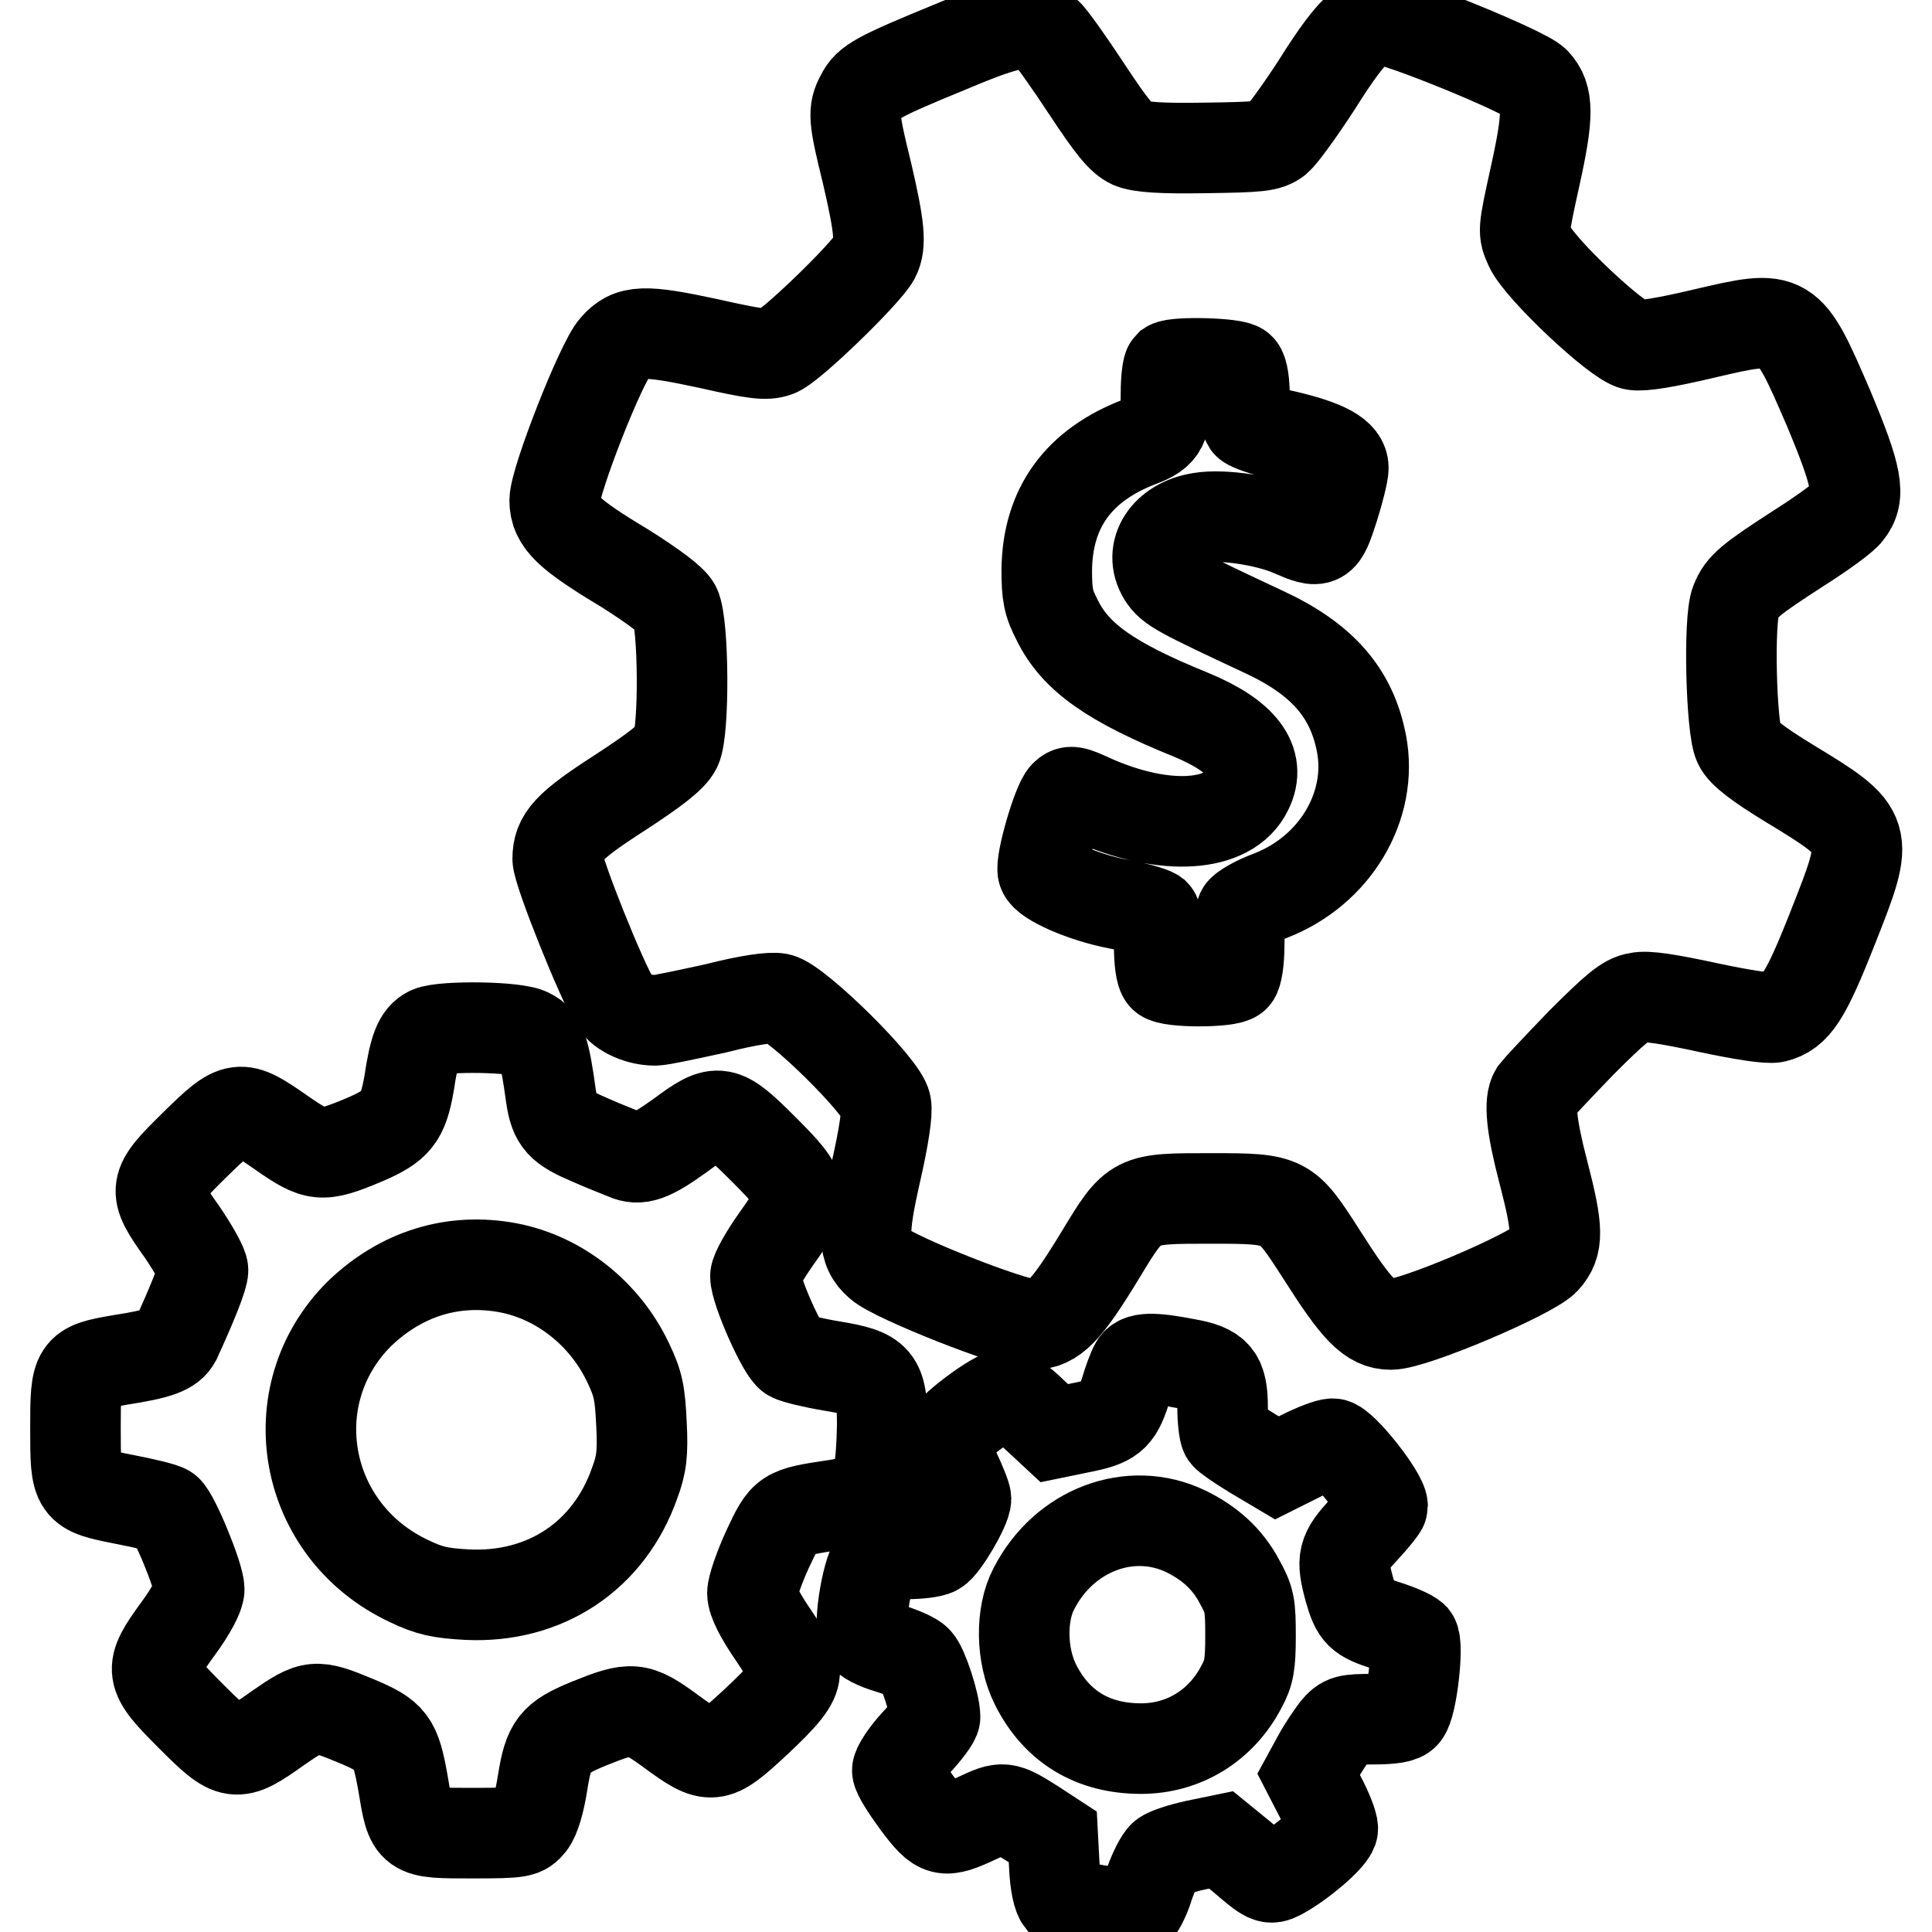 <?xml version="1.0" encoding="utf-8"?>
<!-- Svg Vector Icons : http://www.onlinewebfonts.com/icon -->
<!DOCTYPE svg PUBLIC "-//W3C//DTD SVG 1.1//EN" "http://www.w3.org/Graphics/SVG/1.1/DTD/svg11.dtd">
<svg version="1.1" xmlns="http://www.w3.org/2000/svg" xmlns:xlink="http://www.w3.org/1999/xlink" x="0px" y="0px" viewBox="0 0 256 256" enable-background="new 0 0 256 256" xml:space="preserve">
<g><g><g><path stroke-width="12" fill-opacity="0" stroke="#000000"  d="M180.1,3.8c-1.1,0.7-3.1,3.4-5.6,7.4c-2.2,3.4-4.6,6.7-5.3,7.3c-1.2,0.9-2.3,1-9.5,1.1c-5.9,0.1-8.6-0.1-9.8-0.6c-1.3-0.6-2.6-2.2-5.9-7.2c-2.3-3.5-4.7-6.9-5.3-7.4c-2.2-2-4.4-1.7-12.5,1.7c-10,4.1-11.2,4.8-12.1,6.6c-1.1,2-1,3,0.8,10.3c1.6,6.9,1.9,9.4,1,11.1c-1.2,2.2-11.3,12-13,12.5c-1.4,0.5-2.9,0.3-9.1-1.1c-8.4-1.8-10.3-1.8-12.3,0.5c-1.8,1.9-8,17.7-8,20.3c0,2.8,1.8,4.5,9.3,9c3.8,2.4,6.2,4.2,6.7,5.1c1.1,2.2,1.2,16.5,0.1,18.7c-0.6,1.2-2.8,2.9-7.4,5.9c-7,4.5-8.3,6-8.3,8.8c0,1.7,5.9,16.4,7.6,19c0.9,1.4,3.2,2.4,5.3,2.4c0.8,0,4.4-0.8,8.1-1.6c4.3-1.1,7.2-1.5,8.3-1.3c2.4,0.5,13.8,11.7,14.2,14.1c0.2,1-0.3,4.3-1.3,8.7c-1.9,8.3-1.8,10.5,0.4,12.4c2,1.8,17.7,8,20.3,8c2.8,0,4.5-1.8,9-9.2c4.6-7.6,4.5-7.5,14.8-7.5c9.8,0,9.8,0.1,14.5,7.4c4.7,7.4,6.5,9.3,9.2,9.3c3,0,18.5-6.6,20.4-8.6c1.8-2,1.8-3.9-0.2-11.6c-1.6-6.1-1.9-9.3-1.1-10.6c0.3-0.4,3-3.3,6.1-6.5c4.5-4.5,6-5.8,7.5-6c1.2-0.3,4.2,0.2,9.3,1.3c4.7,1,8,1.5,8.9,1.3c2.7-0.7,4-2.6,7.7-12c4.9-12.4,4.9-12.5-5.8-19c-4.1-2.5-6.2-4.1-6.7-5.2c-1-2-1.4-16.5-0.4-18.9c0.8-2,1.9-2.9,8.4-7.1c3-1.9,5.9-4,6.4-4.7c1.8-2.2,1.3-4.7-2.5-13.8c-5.4-12.5-5.4-12.5-16.5-9.9c-5.1,1.2-8.1,1.7-9.3,1.5c-2.2-0.4-12.5-10.1-13.8-13c-0.9-2-0.9-2,0.7-9.3c1.8-8.1,1.8-10.6,0-12.5c-1.3-1.4-18.2-8.3-20.3-8.3C182.4,2.7,181,3.2,180.1,3.8z M164.3,48.8c0.4,0.4,0.6,2,0.6,3.7c0,1.7,0.2,3.3,0.4,3.6c0.2,0.3,2.4,1.1,4.9,1.6c5.6,1.3,7.8,2.6,7.8,4.3c0,0.7-0.6,3.1-1.3,5.3c-1.5,4.7-1.7,4.8-5.6,3.1c-3.2-1.4-9-2.3-12-1.8c-4.6,0.7-7,4.4-5,7.7c1,1.6,2.2,2.2,13.3,7.4c7.8,3.6,11.7,8.1,13,14.8c1.6,8.3-3.5,16.9-12.1,20.2c-1.9,0.7-3.6,1.7-3.8,2.1c-0.2,0.5-0.3,2.4-0.3,4.4c0,2.2-0.3,3.9-0.6,4.2c-0.8,0.8-8.6,0.8-9.4,0c-0.4-0.4-0.6-2.1-0.6-4.2c0-2.3-0.3-3.8-0.6-4.1c-0.4-0.3-2.5-0.9-4.8-1.3c-4.7-0.9-9.6-3.1-10-4.3c-0.4-1.2,1.9-9.1,2.9-10.1c0.7-0.7,1.1-0.6,3.7,0.6c9.5,4.2,18.1,3.7,20.5-1.3c1.9-3.8-0.7-7.2-7.5-10c-10.6-4.3-15.3-7.6-17.7-12.5c-1.2-2.3-1.4-3.4-1.4-6.7c0.1-8.2,4.2-13.9,12.4-17c2.9-1.1,3.4-2,3.4-6.5c0-1.7,0.2-3.3,0.4-3.5C155.8,47.9,163.7,48.1,164.3,48.8z"/><path stroke-width="12" fill-opacity="0" stroke="#000000"  d="M56.9,136.7c-1.4,0.7-2,2.2-2.7,6.9c-0.8,4.5-1.6,5.6-6.1,7.5c-5.5,2.3-6.2,2.2-10.8-1c-5.6-3.9-5.9-3.9-11.5,1.6c-5.6,5.5-5.7,5.9-1.7,11.5c1.5,2.2,2.8,4.5,2.8,5.1c0,0.9-1.4,4.4-3.6,9.2c-0.7,1.3-2.2,1.9-7.4,2.7c-5.8,1-5.9,1.2-5.9,9c0,8.2,0,8.2,6.6,9.5c2.6,0.5,5.1,1.1,5.5,1.4c1,0.8,4.3,8.8,4.3,10.5c0,0.8-1.1,2.9-2.8,5.2c-4,5.5-3.9,6,1.7,11.6c5.5,5.5,5.9,5.6,11.5,1.6c4.6-3.2,5-3.2,10.3-1c4.8,2,5.3,2.7,6.3,8.3c1.1,6.7,1,6.6,9.2,6.6c6.5,0,6.7-0.1,7.7-1.3c0.6-0.8,1.2-2.8,1.6-5.4c0.8-5,1.5-5.9,6.1-7.8c5.7-2.3,6.4-2.3,10.9,1c5.3,3.9,5.8,3.8,11-1c4.2-3.9,5.3-5.4,5.4-6.8c0-0.5-1.3-2.7-2.8-4.9c-1.8-2.6-2.8-4.6-2.8-5.6c0-0.8,0.9-3.4,2-5.8c2.3-4.9,2.3-4.9,9-5.9c2-0.3,4-0.9,4.4-1.2c1.2-0.9,1.7-3.9,1.8-9.3c0-6.2-0.6-6.9-6.7-7.9c-2.4-0.4-4.9-1-5.4-1.3c-1.1-0.6-4.7-8.7-4.7-10.6c0-0.6,1.3-2.9,2.8-5c4-5.6,3.9-6.2-1.7-11.8c-5.5-5.5-6-5.6-11-1.9c-4,2.9-5.5,3.4-7.3,2.6c-0.7-0.3-2.8-1.1-4.6-1.9c-4-1.7-4.8-2.5-5.3-5.9c-0.8-5.9-1.3-7.5-2.8-8.2C68.7,136,58.7,135.9,56.9,136.7z M67.4,168c6.7,1.3,12.7,6,15.8,12.5c1.4,2.9,1.6,4.1,1.8,8.2c0.2,3.9,0,5.4-0.9,7.8c-3.4,9.7-11.9,15.3-22.2,14.8c-3.6-0.2-5-0.5-7.7-1.8c-14.1-6.6-17.4-24.6-6.6-35.4C53.1,168.8,60,166.6,67.4,168z"/><path stroke-width="12" fill-opacity="0" stroke="#000000"  d="M150.4,180.9c-0.3,0.5-0.9,2.1-1.3,3.5c-1.1,3.4-1.9,4-6,4.8l-3.4,0.7l-2.8-2.6c-1.5-1.5-3.1-2.6-3.5-2.6c-1.4,0-7.8,4.8-8.2,6.2c-0.2,0.5,0.5,2.2,1.3,3.9c0.8,1.7,1.5,3.4,1.5,3.8c0,1.2-3,6.3-4,6.8c-0.5,0.3-2.3,0.5-3.9,0.5c-1.7,0-3.4,0.3-3.9,0.7c-1.2,0.9-2.5,8.6-1.8,10c0.3,0.6,1.7,1.3,3.4,1.8c1.6,0.5,3.3,1.2,3.7,1.7c0.8,0.8,2.4,5.7,2.4,7.4c0,0.4-1.1,1.9-2.5,3.4c-1.4,1.5-2.5,3.2-2.5,3.7c0,0.5,1.2,2.4,2.6,4.3c3,4,3.5,4.1,8,2c3.4-1.6,3.6-1.6,7.4,0.8l2.6,1.7l0.2,3.8c0.1,2.5,0.5,4.1,0.9,4.6c0.9,0.8,8.5,2.1,9.8,1.6c0.4-0.2,1.3-1.8,1.8-3.5c0.6-1.8,1.5-3.6,2-4c0.5-0.4,2.4-1,4.2-1.4l3.4-0.7l2.7,2.2c3.5,3,3.7,3.1,5.1,2.4c2.8-1.5,7-5.1,7-6.1c0-0.6-0.7-2.4-1.6-4.1l-1.6-3.1l1.2-2.2c0.7-1.3,1.8-2.9,2.4-3.7c1.1-1.3,1.5-1.4,4.9-1.4c2.5,0,3.8-0.2,4.2-0.7c1-1.1,1.9-9.2,1.2-10.1c-0.4-0.4-2-1.1-3.6-1.6c-3.5-1.1-4-1.6-4.9-4.8c-1.1-4-0.9-4.9,1.9-7.9c1.4-1.5,2.5-2.9,2.5-3.1c0-1.5-5.4-8.3-6.6-8.3c-0.6,0-2.4,0.7-4.2,1.6l-3.2,1.6l-3.2-1.9c-1.8-1.1-3.4-2.2-3.6-2.5c-0.2-0.3-0.4-2-0.4-3.6c0-4.1-0.8-5.1-4.8-5.8C152.6,179.8,150.9,179.9,150.4,180.9z M157.1,202.9c3.1,1.5,5.5,3.6,7.1,6.6c1.4,2.5,1.5,3.2,1.5,7.3c0,3.7-0.2,4.9-1.2,6.7c-2.7,5.2-7.7,8.2-13.3,8.2c-6.4,0-11.2-2.9-14-8.5c-1.9-3.8-2-9.3-0.2-12.7C141,202.7,149.8,199.4,157.1,202.9z"/></g></g></g>
</svg>